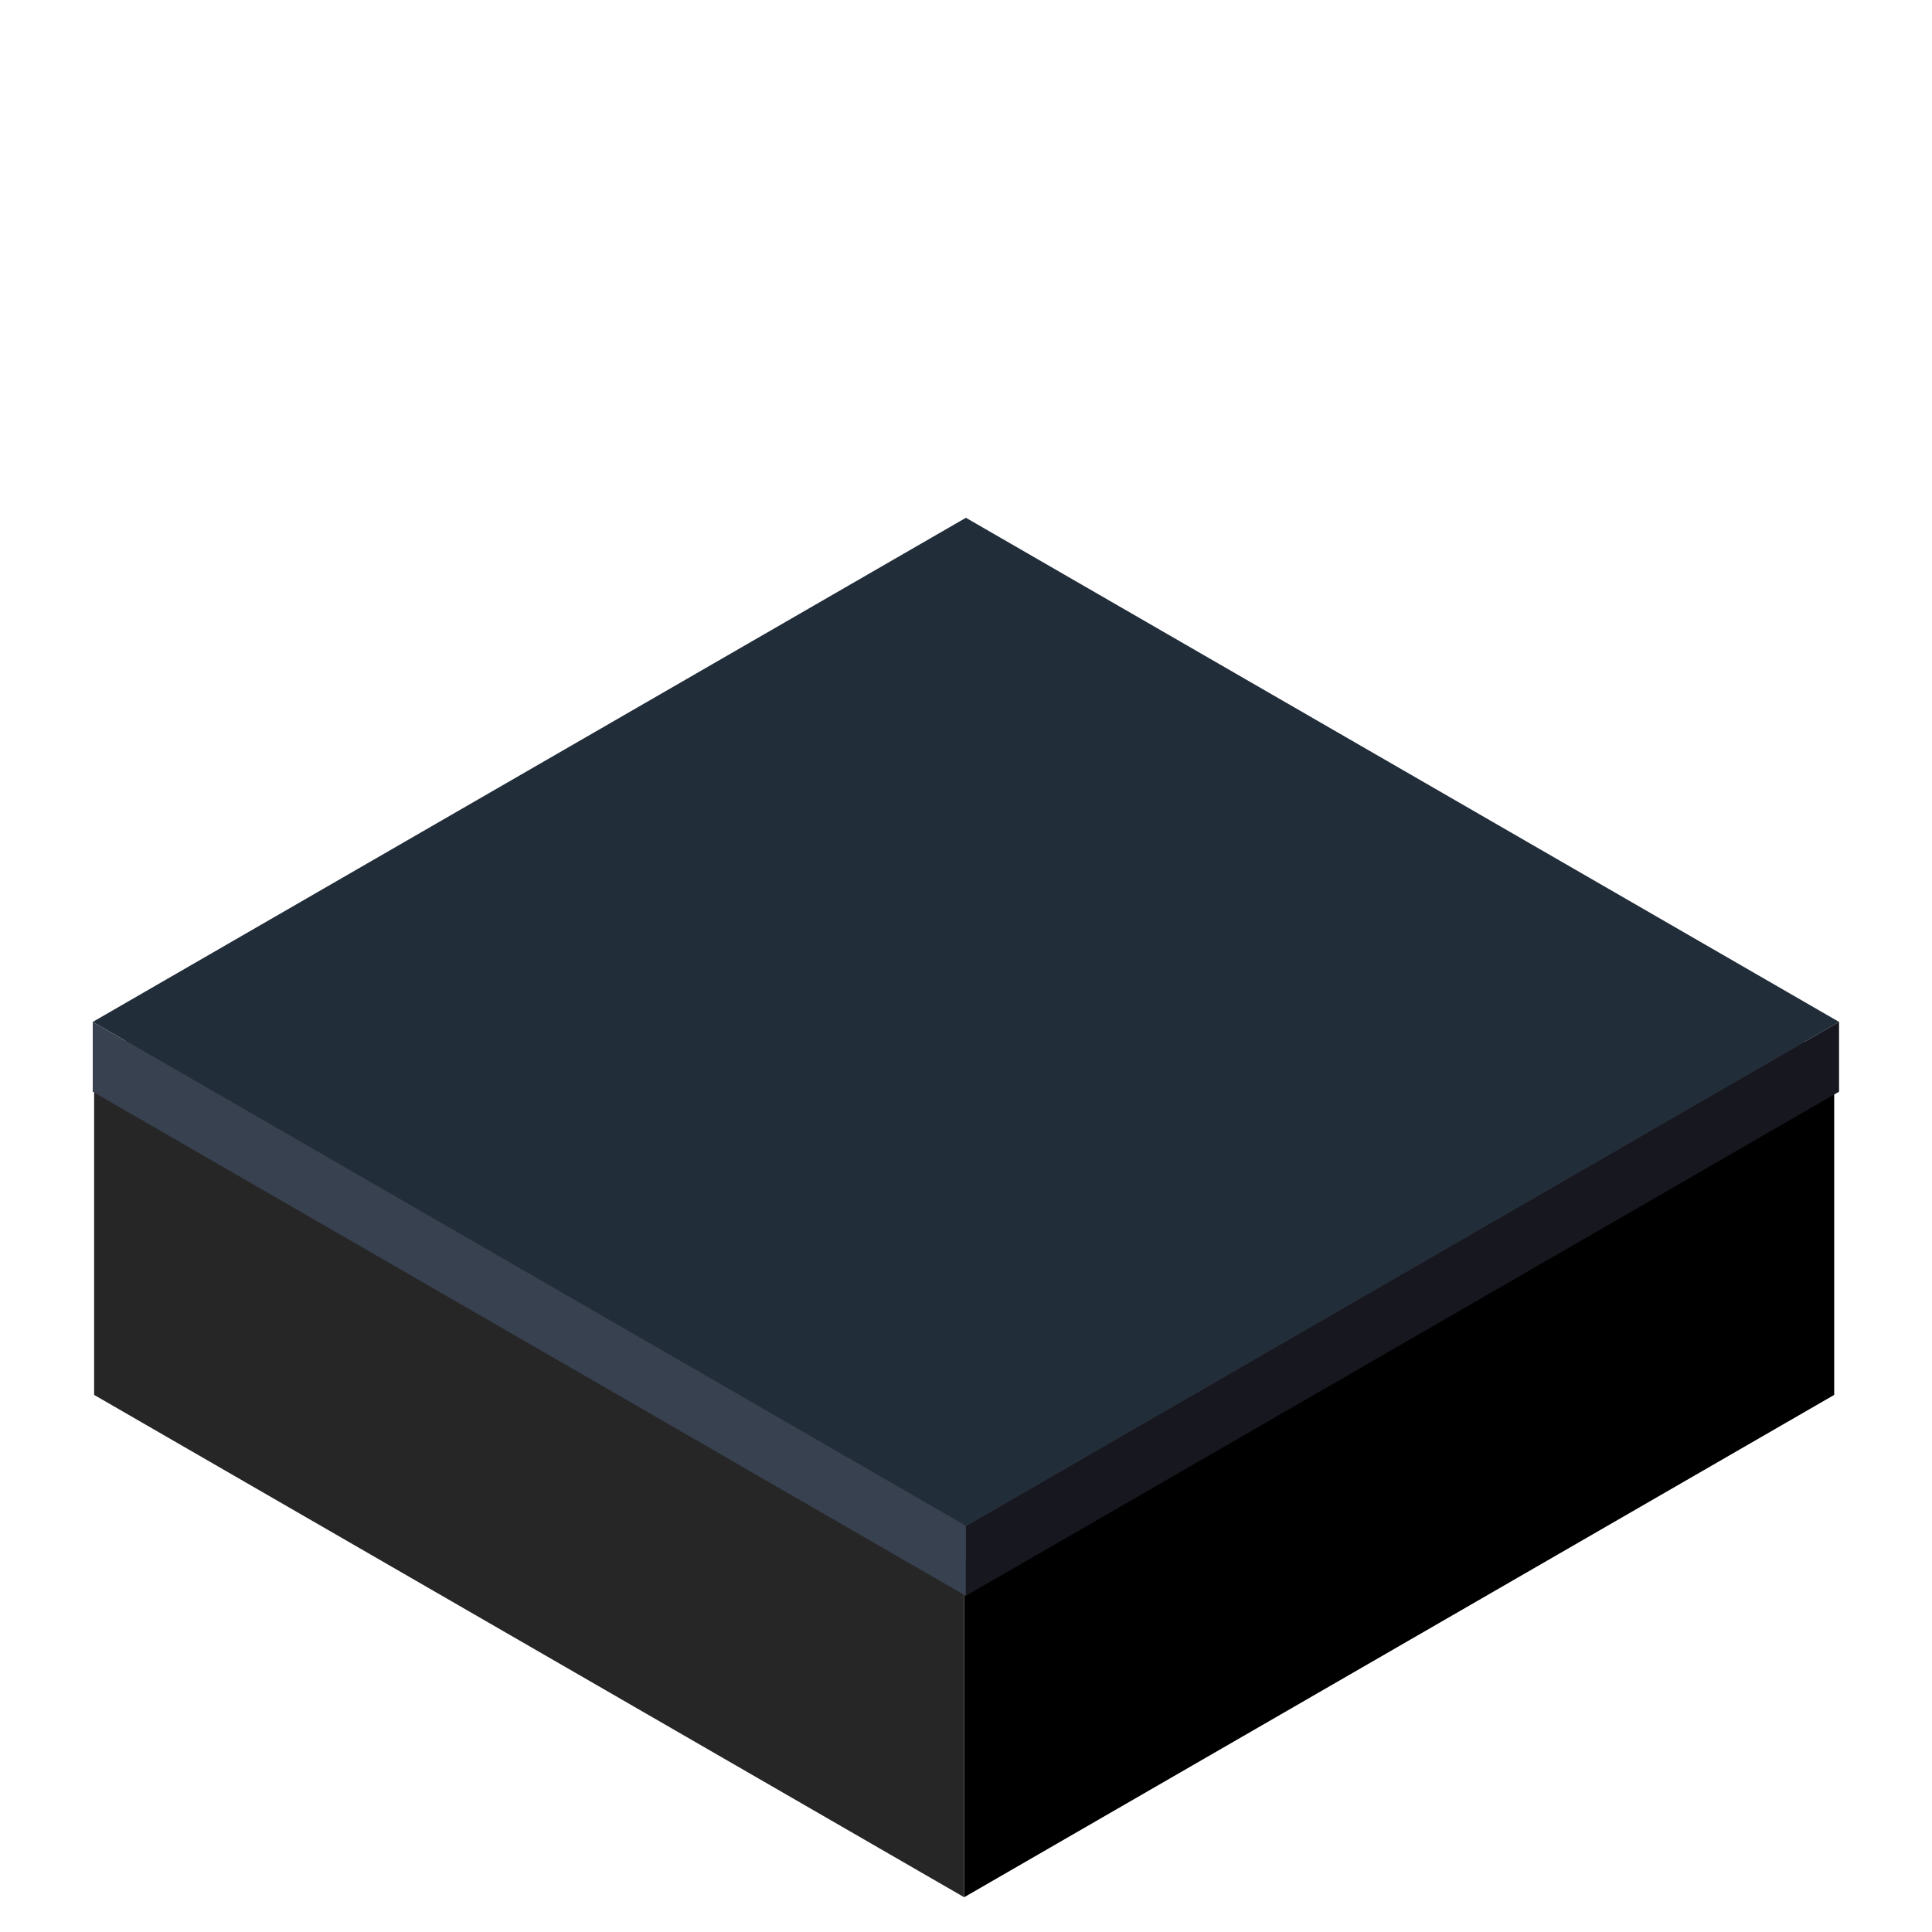 <svg fill="none" height="500" viewBox="0 0 500 500" width="500" xmlns="http://www.w3.org/2000/svg"><path d="m0 0h260v260h-260z" fill="#4d4d4d" transform="matrix(.866 .5 -.866 .5 249.526 144)"/><path d="m0 0h260v87h-260z" fill="#262626" transform="matrix(.866 .5 0 1 24.359 274)"/><path d="m0 0h260v87h-260z" fill="#000" transform="matrix(.866 -.5 0 1 249.526 404)"/><path d="m0 0h260.935v260.935h-260.935z" fill="#222d3a" transform="matrix(.866 .5 -.866 .5 249.977 134)"/><path d="m0 0h260.935v18.065h-260.935z" fill="#384150" transform="matrix(.866 .5 0 1 24 264.468)"/><path d="m0 0h260.935v18.065h-260.935z" fill="#16171f" transform="matrix(.866 -.5 0 1 249.977 394.935)"/></svg>